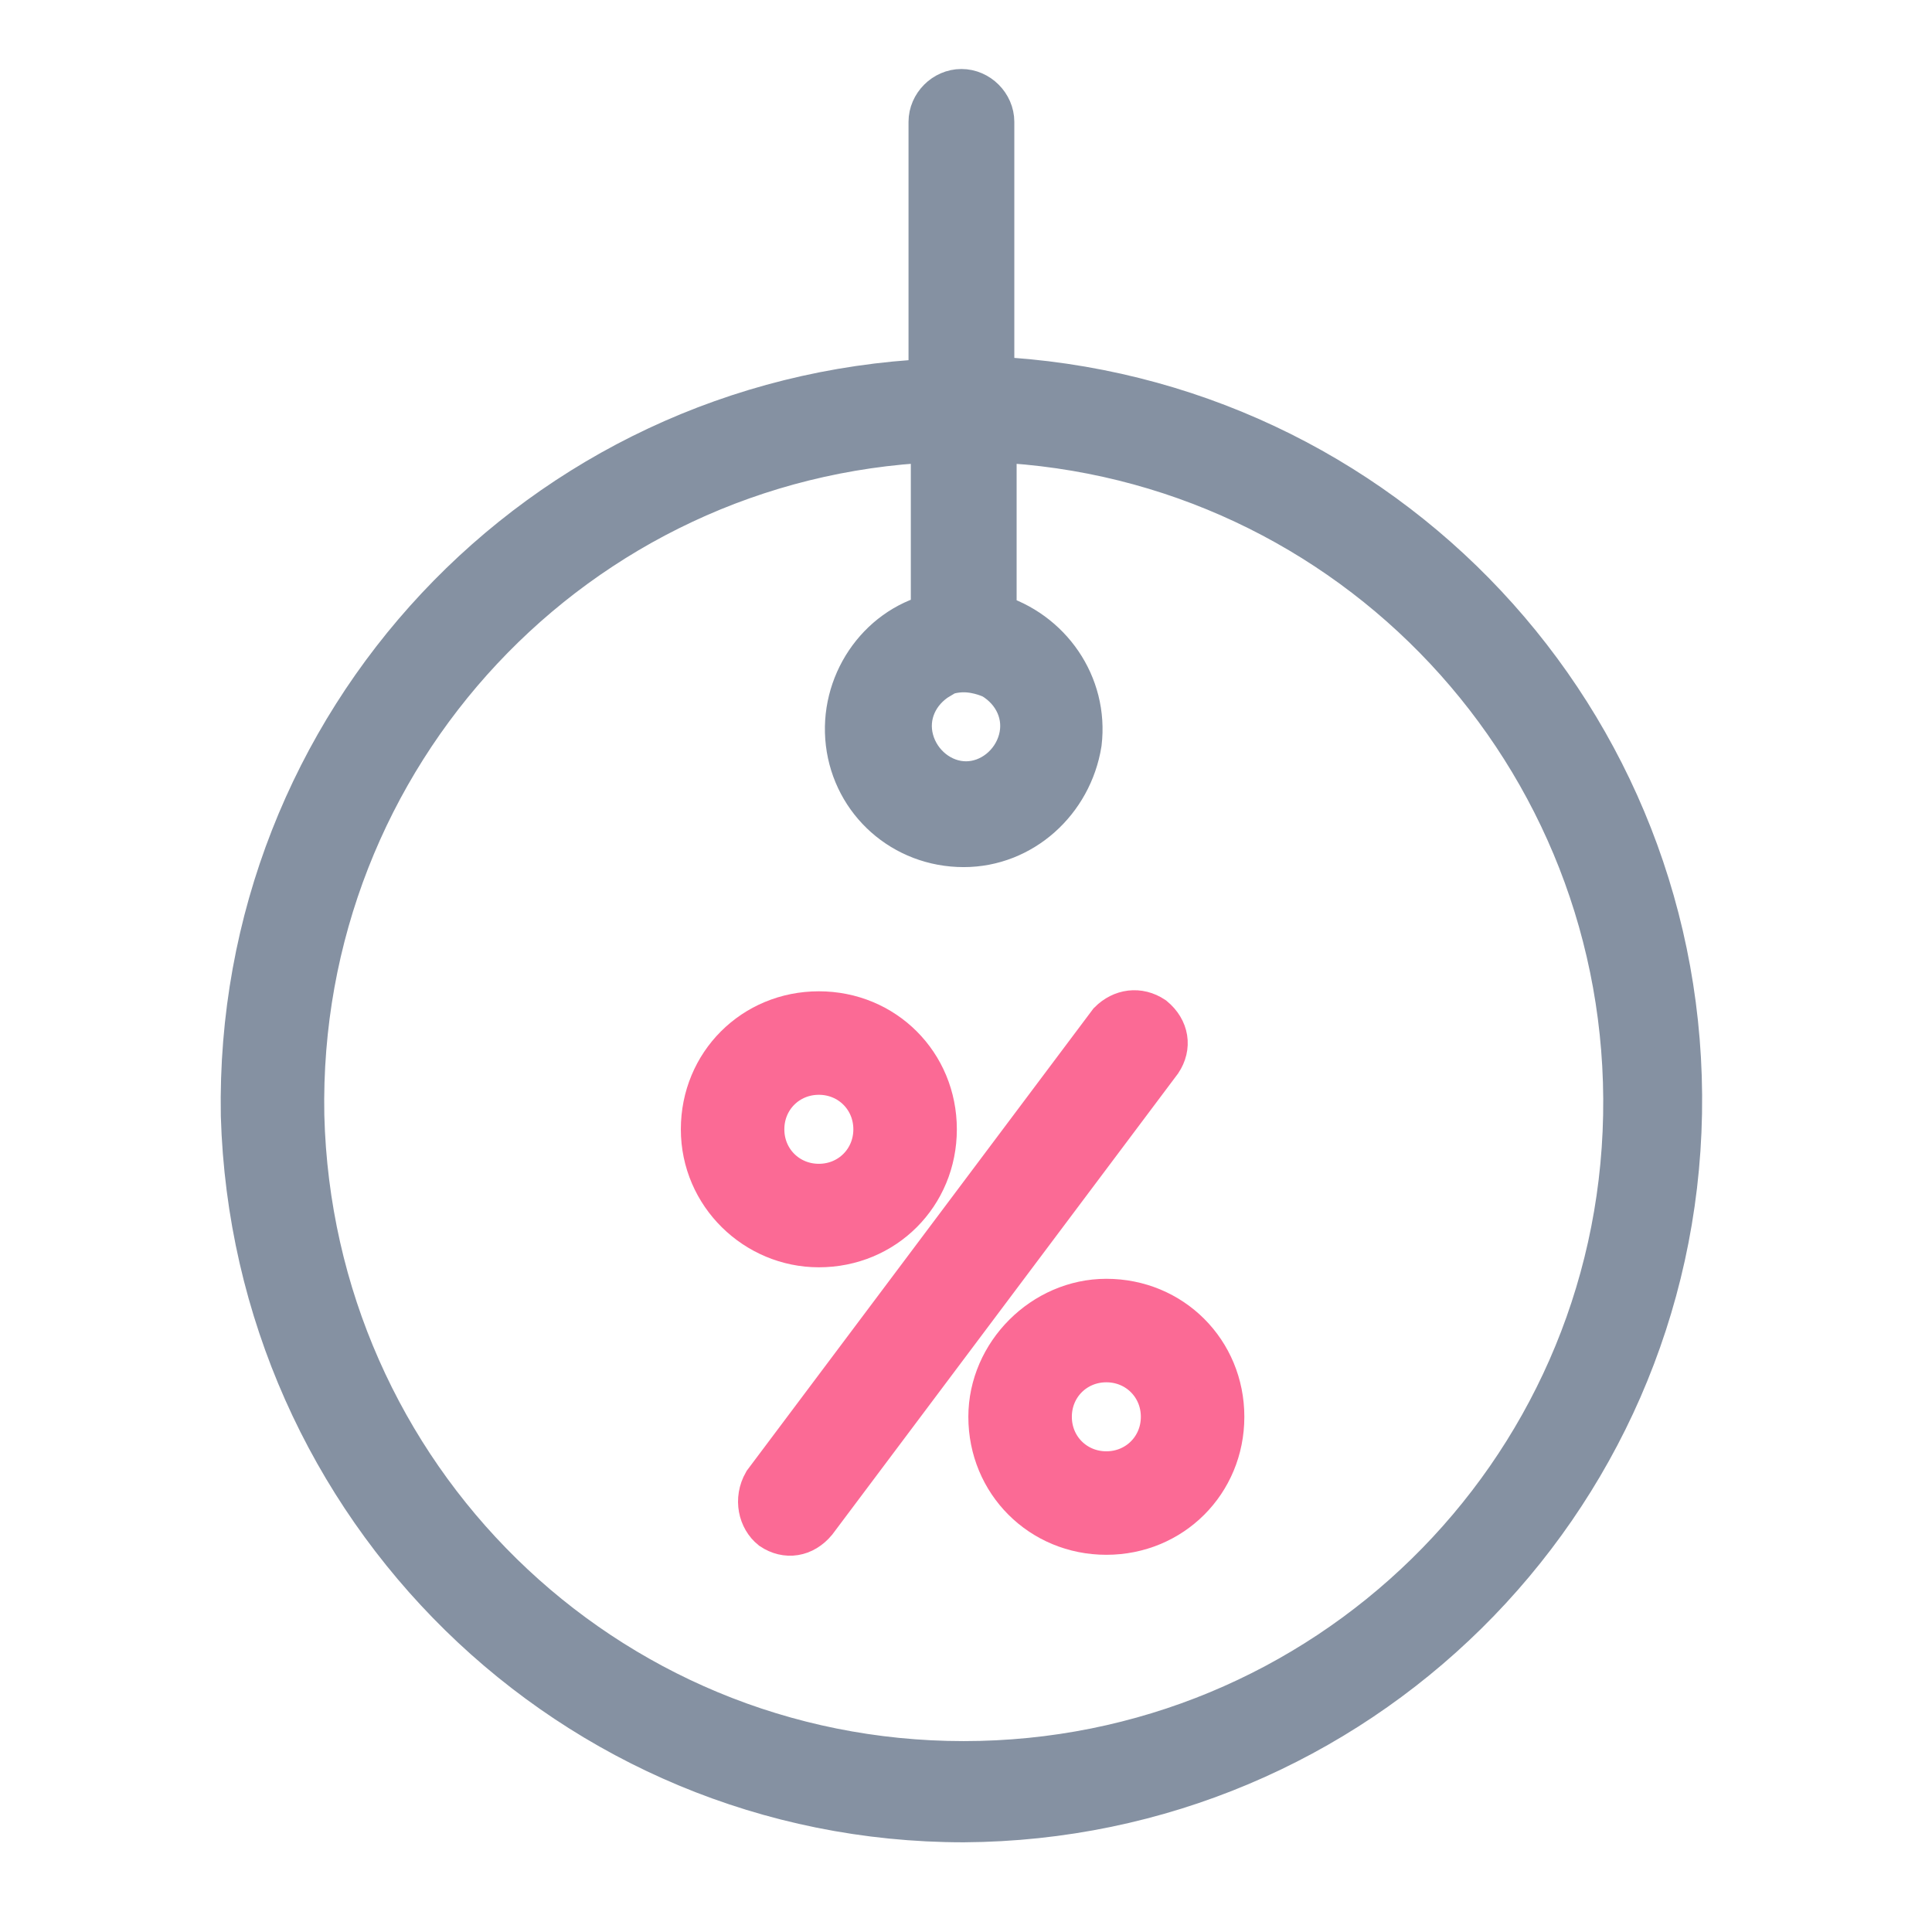 <svg fill="none" height="84" viewBox="0 0 84 84" width="84" xmlns="http://www.w3.org/2000/svg"><g stroke-miterlimit="10" stroke-width="2"><path d="m41.901 79.1c17-.1 30.8-13.7 31.1-30.7s-12.9-31.1-29.9-31.9v-11.2c0-.7-.6-1.3-1.3-1.3s-1.3.6-1.3 1.3v11.3c-17 .8-30.2 14.9-29.9 31.9.5 17 14.3 30.6 31.3 30.6zm0-50c.7 0 1.3.3 1.3.3 1 .6 1.5 1.7 1.2 2.8s-1.3 1.9-2.4 1.9-2.1-.8-2.4-1.9.2-2.2 1.2-2.8c-.2 0 .4-.3 1.1-.3zm-1.3-10v7.7c-2.4.6-4 3-3.7 5.5s2.4 4.4 5 4.4c2.5 0 4.6-1.9 5-4.4.3-2.5-1.3-4.8-3.7-5.5v-7.7c15.6.7 27.8 13.7 27.5 29.4s-13.1 28.2-28.8 28.2-28.4-12.5-28.8-28.2c-.3-15.7 11.9-28.7 27.5-29.4z" fill="#8591a2" stroke="#8591a2"/><g fill="#fb6a95" stroke="#fb6a95"><path d="m33.601 66.4c.6.4 1.3.3 1.8-.3l15-20c.4-.6.3-1.3-.3-1.8-.6-.4-1.3-.3-1.8.2l-15 20c-.4.7-.2 1.5.3 1.9z"/><path d="m35.602 54.1c2.8 0 5-2.2 5-5s-2.2-5-5-5-5 2.2-5 5 2.3 5 5 5zm0-7.5c1.4 0 2.5 1.1 2.5 2.5s-1.1 2.5-2.5 2.5-2.5-1.1-2.5-2.5 1.1-2.5 2.5-2.5z"/><path d="m43.102 61.6c0 2.8 2.2 5 5 5s5-2.2 5-5-2.2-5-5-5c-2.7 0-5 2.3-5 5zm7.5 0c0 1.4-1.1 2.5-2.5 2.5s-2.5-1.1-2.5-2.5 1.1-2.5 2.5-2.5 2.5 1.1 2.5 2.5z"/></g></g></svg>